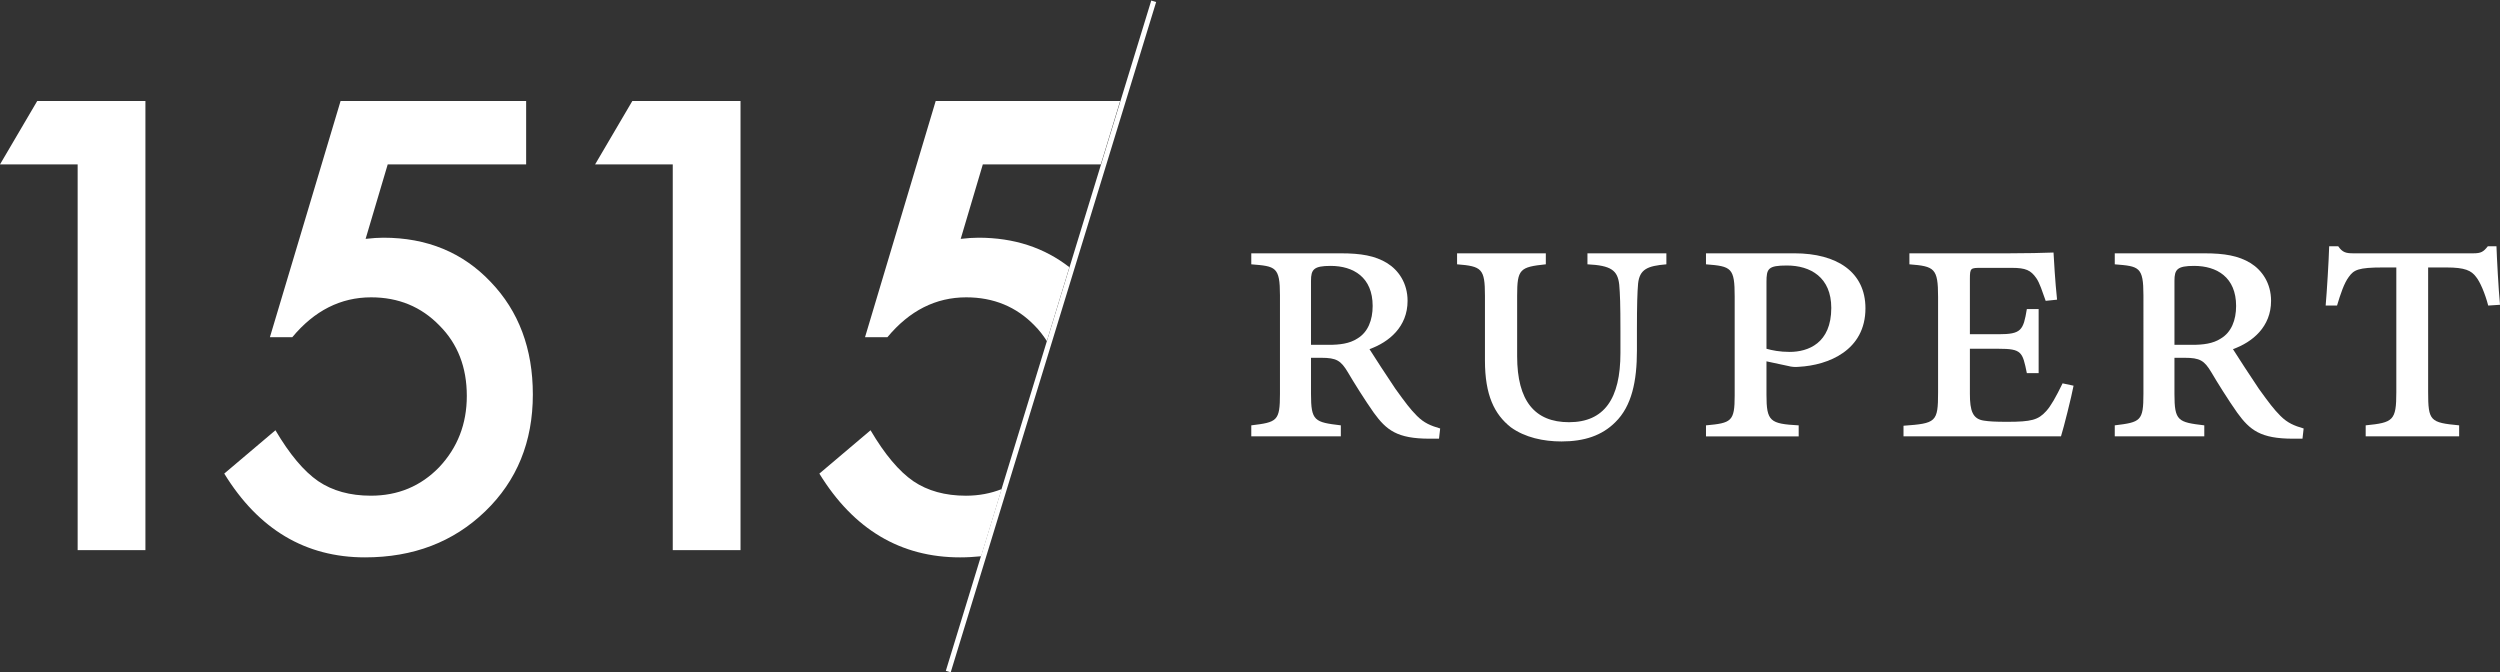 <?xml version="1.0" encoding="utf-8"?>
<!-- Generator: Adobe Illustrator 15.0.0, SVG Export Plug-In . SVG Version: 6.00 Build 0)  -->
<!DOCTYPE svg PUBLIC "-//W3C//DTD SVG 1.1//EN" "http://www.w3.org/Graphics/SVG/1.1/DTD/svg11.dtd">
<svg version="1.1" id="Layer_1" xmlns:x="http://ns.adobe.com/Extensibility/1.0/" xmlns:i="http://ns.adobe.com/AdobeIllustrator/10.0/" xmlns:graph="http://ns.adobe.com/Graphs/1.0/"
	 xmlns="http://www.w3.org/2000/svg" xmlns:xlink="http://www.w3.org/1999/xlink" xmlns:a="http://ns.adobe.com/AdobeSVGViewerExtensions/3.0/"
	 x="0px" y="0px" width="372px" height="100px" viewBox="0 0 372 100" enable-background="new 0 0 372 100" xml:space="preserve">
<rect x="0" y="0" width="372" height="100" fill="#333333" stroke="none"/>
<g>
	<g>
		<path fill="#FFFFFF" d="M214.125,65.277h-1.402c-4.849,0-6.427-1.286-8.298-3.855c-1.284-1.812-3.038-4.617-3.856-6.02
			c-1.051-1.754-1.694-2.163-3.973-2.163h-1.52v5.377c0,4.032,0.525,4.209,4.439,4.675v1.637h-13.324v-1.637
			c3.857-0.466,4.267-0.643,4.267-4.675V43.947c0-4.265-0.643-4.325-4.267-4.616v-1.637h13.324c2.98,0,5.084,0.351,6.896,1.46
			c1.691,1.053,3.036,2.981,3.036,5.612c0,3.857-2.745,6.136-5.667,7.188c0.76,1.229,2.572,3.974,3.857,5.901
			c1.519,2.105,2.219,3.041,3.213,4.035c1.051,1.053,2.045,1.459,3.447,1.868L214.125,65.277z M197.705,51.311
			c1.636,0,3.097-0.175,4.268-0.936c1.575-0.934,2.278-2.745,2.278-4.85c0-4.266-2.864-5.96-6.253-5.96
			c-2.514,0-2.922,0.525-2.922,2.22v9.525H197.705L197.705,51.311z"/>
		<path fill="#FFFFFF" d="M247.957,39.331c-2.863,0.234-3.975,0.759-4.209,2.864c-0.115,1.344-0.174,3.096-0.174,7.012v2.979
			c0,4.502-0.76,8.242-3.217,10.64c-1.983,1.985-4.614,2.862-8.004,2.862c-2.688,0-5.435-0.586-7.537-2.104
			c-2.455-1.929-3.856-4.793-3.856-9.935v-9.644c0-4.034-0.469-4.384-4.149-4.676v-1.637h13.207v1.637
			c-3.856,0.408-4.268,0.701-4.268,4.676v9c0,6.662,2.631,9.819,7.715,9.819c5.26,0,7.655-3.508,7.655-10.287v-3.273
			c0-4.091-0.06-5.492-0.177-6.896c-0.233-2.163-1.227-2.864-4.731-3.039v-1.637h11.745V39.331z"/>
		<path fill="#FFFFFF" d="M267.002,37.693c6.368,0,10.577,2.806,10.577,8.182c0,6.253-5.496,8.475-9.935,8.708
			c-0.527,0.06-1.111,0-1.521-0.117l-3.272-0.7v4.969c0,3.975,0.526,4.324,4.793,4.558v1.638h-13.793v-1.638
			c3.801-0.349,4.269-0.583,4.269-4.44V44.124c0-4.268-0.468-4.501-4.269-4.793v-1.637L267.002,37.693L267.002,37.693z
			 M262.852,51.895c0.82,0.234,1.986,0.469,3.447,0.469c2.748,0,6.196-1.286,6.196-6.544c0-4.559-3.097-6.313-6.604-6.313
			c-2.805,0-3.039,0.468-3.039,2.456V51.895z"/>
		<path fill="#FFFFFF" d="M308.546,57.391c-0.293,1.576-1.461,6.252-1.871,7.537h-23.433V63.35c4.851-0.351,5.144-0.523,5.144-4.967
			V44.181c0-4.265-0.526-4.559-4.267-4.85v-1.637h14.725c2.223,0,5.611-0.058,6.721-0.117c0.062,1.112,0.233,4.268,0.526,7.013
			l-1.694,0.177c-0.524-1.461-0.877-2.63-1.401-3.39c-0.818-1.169-1.576-1.52-3.623-1.52h-4.558c-1.578,0-1.695,0-1.695,1.637v8.239
			h4.265c3.392,0,3.685-0.584,4.209-3.74h1.755v9.526h-1.755c-0.643-3.156-0.76-3.625-4.209-3.625h-4.265v6.723
			c0,2.514,0.408,3.74,2.104,3.975c0.762,0.117,1.639,0.174,3.448,0.174c3.623,0,4.615-0.289,5.785-1.576
			c0.703-0.76,1.46-2.104,2.454-4.149L308.546,57.391z"/>
		<path fill="#FFFFFF" d="M342.609,65.277h-1.403c-4.851,0-6.427-1.286-8.298-3.855c-1.284-1.812-3.038-4.617-3.856-6.02
			c-1.051-1.754-1.694-2.163-3.973-2.163h-1.521v5.377c0,4.032,0.525,4.209,4.441,4.675v1.637h-13.322v-1.637
			c3.854-0.466,4.266-0.643,4.266-4.675V43.947c0-4.265-0.644-4.325-4.266-4.616v-1.637H328c2.98,0,5.083,0.351,6.896,1.46
			c1.692,1.053,3.039,2.981,3.039,5.612c0,3.857-2.748,6.136-5.67,7.188c0.76,1.229,2.569,3.974,3.856,5.901
			c1.521,2.105,2.221,3.041,3.215,4.035c1.052,1.053,2.044,1.459,3.446,1.868L342.609,65.277z M326.188,51.311
			c1.638,0,3.099-0.175,4.267-0.936c1.577-0.934,2.278-2.745,2.278-4.85c0-4.266-2.862-5.96-6.252-5.96
			c-2.514,0-2.922,0.525-2.922,2.22v9.525H326.188L326.188,51.311z"/>
		<path fill="#FFFFFF" d="M370.246,45.467c-0.469-1.812-1.227-3.565-1.812-4.267c-0.701-0.935-1.634-1.402-4.382-1.402h-2.745
			v18.525c0,4.325,0.291,4.559,4.614,4.968v1.637h-13.907v-1.637c4.092-0.409,4.559-0.7,4.559-4.908V39.798h-1.987
			c-3.681,0-4.324,0.351-5.083,1.402c-0.701,0.935-1.227,2.513-1.752,4.267h-1.693c0.174-1.928,0.465-6.721,0.523-8.824h1.346
			c0.641,0.934,1.168,1.051,2.278,1.051h17.821c1.168,0,1.519-0.234,2.162-1.051h1.285c0.062,1.812,0.293,6.252,0.527,8.708
			L370.246,45.467z"/>
	</g>
	<g>
		<path fill="#FFFFFF" d="M11.554,24.463H0l5.54-9.435h16.099v66.828H11.554V24.463z"/>
		<path fill="#FFFFFF" d="M78.292,24.463h-20.6l-3.289,11.08c0.49-0.057,0.958-0.101,1.406-0.129
			c0.447-0.029,0.858-0.044,1.233-0.044c6.492,0,11.815,2.194,15.97,6.579c4.183,4.357,6.275,9.941,6.275,16.75
			c0,7.041-2.366,12.841-7.098,17.398c-4.732,4.561-10.689,6.84-17.873,6.84c-8.858,0-15.84-4.155-20.947-12.467l7.617-6.447
			c2.105,3.576,4.227,6.103,6.362,7.574c2.134,1.442,4.745,2.163,7.833,2.163c4.039,0,7.429-1.413,10.169-4.241
			c2.742-2.914,4.112-6.449,4.112-10.604c0-4.271-1.356-7.761-4.068-10.473c-2.712-2.799-6.103-4.199-10.17-4.199
			c-4.529,0-8.439,1.977-11.729,5.93h-3.332l10.516-35.145H78.29v9.435H78.292z"/>
		<path fill="#FFFFFF" d="M100.106,24.463H88.551l5.54-9.435h16.099v66.828h-10.083L100.106,24.463L100.106,24.463z"/>
		<g>
			<path fill="#FFFFFF" d="M143.776,44.243c4.068,0,7.458,1.4,10.17,4.199c0.711,0.711,1.301,1.492,1.825,2.311l3.355-10.989
				c-3.738-2.915-8.242-4.394-13.533-4.394c-0.375,0-0.787,0.015-1.233,0.044c-0.447,0.029-0.916,0.072-1.406,0.129l3.289-11.08
				h17.555l2.88-9.435h-27.446l-10.516,35.145h3.332C135.336,46.22,139.247,44.243,143.776,44.243z"/>
			<path fill="#FFFFFF" d="M145.996,82.77l3.05-9.99c-1.627,0.641-3.392,0.982-5.313,0.982c-3.087,0-5.699-0.721-7.833-2.164
				c-2.136-1.472-4.256-3.996-6.362-7.574l-7.617,6.449c5.106,8.311,12.088,12.465,20.946,12.465
				C143.94,82.938,144.978,82.872,145.996,82.77z"/>
		</g>
		
			<rect x="156.024" y="-2.159" transform="matrix(-0.956 -0.293 0.293 -0.956 291.256 143.692)" fill="#FFFFFF" width="0.759" height="104.329"/>
	</g>
</g>
</svg>
